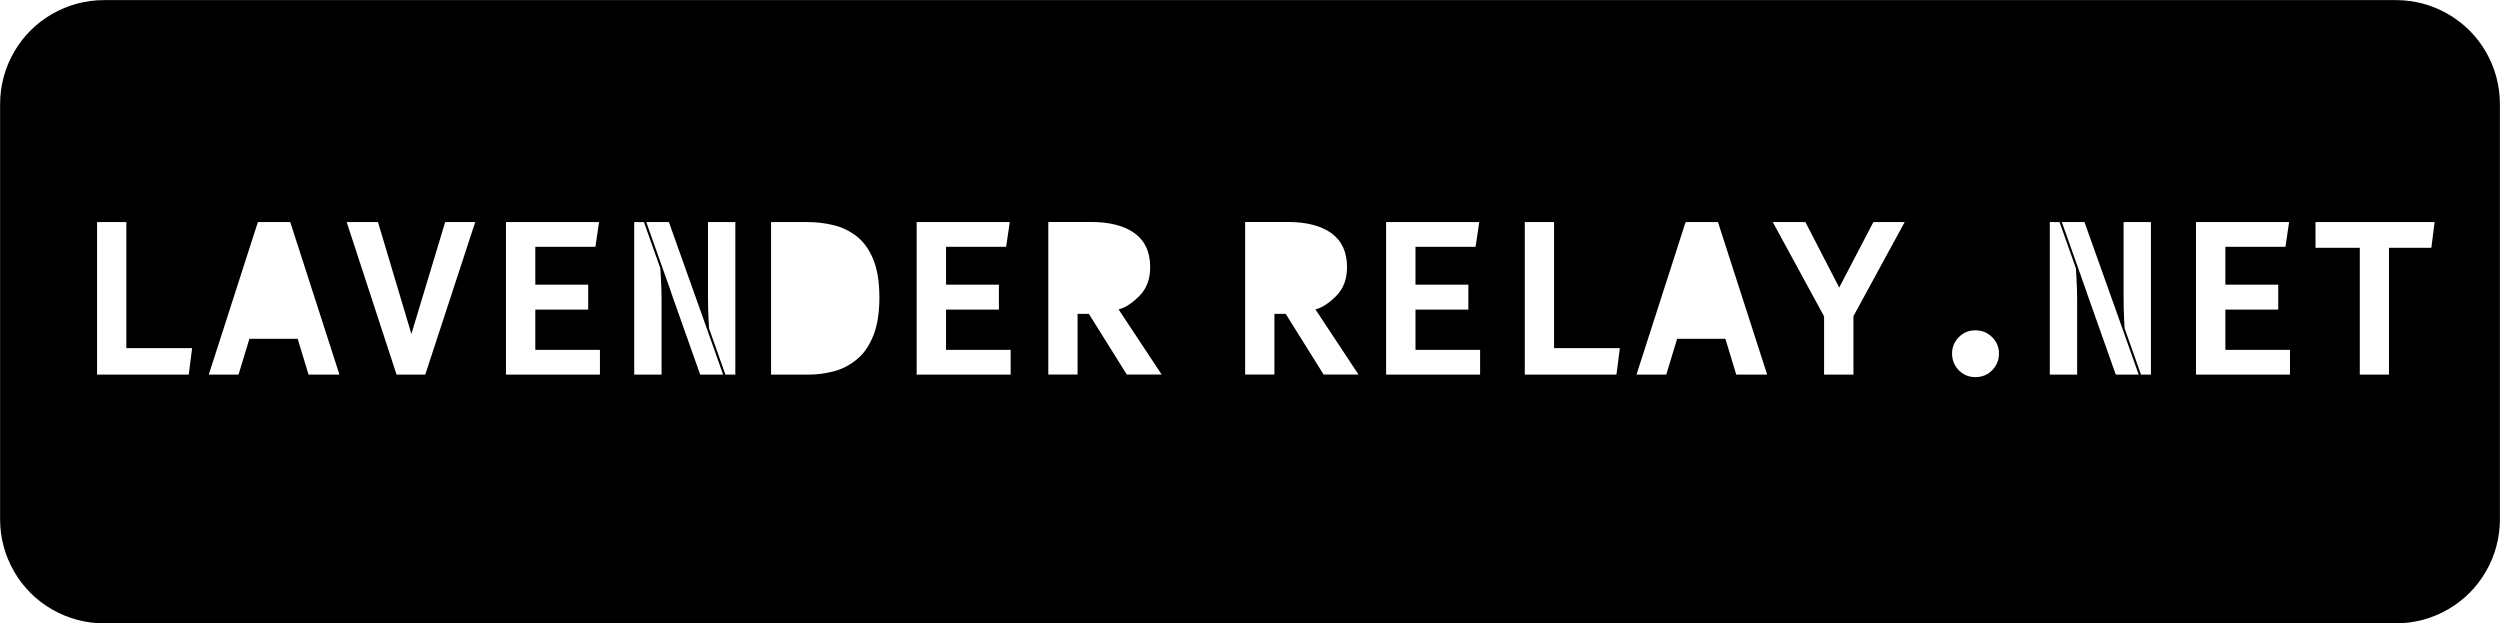 <?xml version="1.0" encoding="UTF-8"?>
<!DOCTYPE svg PUBLIC "-//W3C//DTD SVG 1.1//EN" "http://www.w3.org/Graphics/SVG/1.1/DTD/svg11.dtd">
<svg version="1.2" width="259.61mm" height="64.74mm" viewBox="990 990 25961 6474" preserveAspectRatio="xMidYMid" fill-rule="evenodd" stroke-width="28.222" stroke-linejoin="round" xmlns="http://www.w3.org/2000/svg" xmlns:ooo="http://xml.openoffice.org/svg/export" xmlns:xlink="http://www.w3.org/1999/xlink" xmlns:presentation="http://sun.com/xmlns/staroffice/presentation" xmlns:smil="http://www.w3.org/2001/SMIL20/" xmlns:anim="urn:oasis:names:tc:opendocument:xmlns:animation:1.0" xml:space="preserve">
 <defs class="EmbeddedBulletChars">
  <g id="bullet-char-template-57356" transform="scale(0,-0)">
   <path d="M 580,1141 L 1163,571 580,0 -4,571 580,1141 Z"/>
  </g>
  <g id="bullet-char-template-57354" transform="scale(0,-0)">
   <path d="M 8,1128 L 1137,1128 1137,0 8,0 8,1128 Z"/>
  </g>
  <g id="bullet-char-template-10146" transform="scale(0,-0)">
   <path d="M 174,0 L 602,739 174,1481 1456,739 174,0 Z M 1358,739 L 309,1346 659,739 1358,739 Z"/>
  </g>
  <g id="bullet-char-template-10132" transform="scale(0,-0)">
   <path d="M 2015,739 L 1276,0 717,0 1260,543 174,543 174,936 1260,936 717,1481 1274,1481 2015,739 Z"/>
  </g>
  <g id="bullet-char-template-10007" transform="scale(0,-0)">
   <path d="M 0,-2 C -7,14 -16,27 -25,37 L 356,567 C 262,823 215,952 215,954 215,979 228,992 255,992 264,992 276,990 289,987 310,991 331,999 354,1012 L 381,999 492,748 772,1049 836,1024 860,1049 C 881,1039 901,1025 922,1006 886,937 835,863 770,784 769,783 710,716 594,584 L 774,223 C 774,196 753,168 711,139 L 727,119 C 717,90 699,76 672,76 641,76 570,178 457,381 L 164,-76 C 142,-110 111,-127 72,-127 30,-127 9,-110 8,-76 1,-67 -2,-52 -2,-32 -2,-23 -1,-13 0,-2 Z"/>
  </g>
  <g id="bullet-char-template-10004" transform="scale(0,-0)">
   <path d="M 285,-33 C 182,-33 111,30 74,156 52,228 41,333 41,471 41,549 55,616 82,672 116,743 169,778 240,778 293,778 328,747 346,684 L 369,508 C 377,444 397,411 428,410 L 1163,1116 C 1174,1127 1196,1133 1229,1133 1271,1133 1292,1118 1292,1087 L 1292,965 C 1292,929 1282,901 1262,881 L 442,47 C 390,-6 338,-33 285,-33 Z"/>
  </g>
  <g id="bullet-char-template-9679" transform="scale(0,-0)">
   <path d="M 813,0 C 632,0 489,54 383,161 276,268 223,411 223,592 223,773 276,916 383,1023 489,1130 632,1184 813,1184 992,1184 1136,1130 1245,1023 1353,916 1407,772 1407,592 1407,412 1353,268 1245,161 1136,54 992,0 813,0 Z"/>
  </g>
  <g id="bullet-char-template-8226" transform="scale(0,-0)">
   <path d="M 346,457 C 273,457 209,483 155,535 101,586 74,649 74,723 74,796 101,859 155,911 209,963 273,989 346,989 419,989 480,963 531,910 582,859 608,796 608,723 608,648 583,586 532,535 482,483 420,457 346,457 Z"/>
  </g>
  <g id="bullet-char-template-8211" transform="scale(0,-0)">
   <path d="M -4,459 L 1135,459 1135,606 -4,606 -4,459 Z"/>
  </g>
  <g id="bullet-char-template-61548" transform="scale(0,-0)">
   <path d="M 173,740 C 173,903 231,1043 346,1159 462,1274 601,1332 765,1332 928,1332 1067,1274 1183,1159 1299,1043 1357,903 1357,740 1357,577 1299,437 1183,322 1067,206 928,148 765,148 601,148 462,206 346,322 231,437 173,577 173,740 Z"/>
  </g>
 </defs>
 <g class="Page">
  <g class="com.sun.star.drawing.ClosedBezierShape">
   <g id="id3">
    <rect class="BoundingBox" stroke="none" fill="none" x="990" y="990" width="25961" height="6474"/>
    <path fill="rgb(0,0,0)" stroke="none" d="M 25798,3563 L 26238,3563 26272,3296 25035,3296 25035,3563 25495,3563 25495,4880 25798,4880 25798,3563 Z M 24099,3553 L 24723,3553 24761,3296 23794,3296 23794,4880 24770,4880 24770,4623 24099,4623 24099,4205 24648,4205 24648,3946 24099,3946 24099,3553 Z M 22660,4027 L 22659,4027 22961,4880 23199,4880 22965,4219 22636,3296 22401,3296 22660,4027 Z M 22547,3776 L 22377,3296 22276,3296 22276,4880 22560,4880 22560,4116 C 22560,4036 22558,3957 22553,3877 22551,3841 22549,3808 22547,3776 Z M 23053,4400 L 23223,4880 23326,4880 23326,3296 23042,3296 23042,4059 C 23042,4150 23044,4235 23048,4314 23050,4345 23052,4373 23053,4400 Z M 21261,4662 C 21261,4729 21285,4787 21331,4835 21378,4883 21435,4906 21503,4906 21572,4906 21631,4883 21677,4835 21724,4787 21748,4729 21748,4662 21748,4595 21724,4537 21677,4491 21630,4444 21572,4420 21503,4420 21435,4420 21378,4444 21331,4491 21285,4538 21261,4595 21261,4662 Z M 20237,4273 L 20769,3296 20444,3296 20089,3976 19738,3296 19399,3296 19932,4275 19932,4880 20237,4880 20237,4273 Z M 18907,4508 L 19020,4880 19341,4880 18830,3296 18494,3296 17984,4880 18293,4880 18406,4508 18907,4508 Z M 16824,4880 L 17776,4880 17811,4605 17128,4605 17128,3296 16824,3296 16824,4880 Z M 15689,3553 L 16313,3553 16351,3296 15384,3296 15384,4880 16360,4880 16360,4623 15689,4623 15689,4205 16238,4205 16238,3946 15689,3946 15689,3553 Z M 14978,3764 C 14978,3609 14925,3492 14818,3413 14711,3335 14559,3295 14362,3295 L 13920,3295 13920,4879 14224,4879 14224,4249 14341,4249 14735,4879 15097,4879 14650,4203 C 14718,4186 14790,4139 14865,4064 14941,3988 14978,3888 14978,3764 Z M 12934,3764 C 12934,3609 12881,3492 12774,3413 12667,3335 12515,3295 12318,3295 L 11876,3295 11876,4879 12180,4879 12180,4249 12297,4249 12691,4879 13053,4879 12606,4203 C 12674,4186 12746,4139 12821,4064 12897,3988 12934,3888 12934,3764 Z M 10814,3553 L 11438,3553 11476,3296 10509,3296 10509,4880 11485,4880 11485,4623 10814,4623 10814,4205 11363,4205 11363,3946 10814,3946 10814,3553 Z M 10122,4080 C 10122,3919 10101,3786 10058,3683 10016,3580 9958,3500 9885,3443 9811,3386 9730,3348 9642,3327 9553,3306 9463,3296 9370,3296 L 8997,3296 8997,4880 9394,4880 C 9478,4880 9563,4868 9648,4846 9733,4824 9812,4784 9884,4725 9957,4667 10014,4585 10057,4480 10100,4375 10122,4241 10122,4080 Z M 7960,4027 L 7959,4027 8261,4880 8499,4880 8265,4219 7936,3296 7701,3296 7960,4027 Z M 7847,3776 L 7677,3296 7576,3296 7576,4880 7860,4880 7860,4116 C 7860,4036 7858,3957 7853,3877 7851,3841 7849,3808 7847,3776 Z M 8353,4400 L 8523,4880 8626,4880 8626,3296 8342,3296 8342,4059 C 8342,4150 8344,4235 8348,4314 8350,4345 8352,4373 8353,4400 Z M 6549,3553 L 7173,3553 7211,3296 6244,3296 6244,4880 7220,4880 7220,4623 6549,4623 6549,4205 7098,4205 7098,3946 6549,3946 6549,3553 Z M 5262,4458 L 4915,3296 4590,3296 5108,4880 5406,4880 5925,3296 5613,3296 5262,4458 Z M 4081,4508 L 4194,4880 4515,4880 4004,3296 3668,3296 3158,4880 3467,4880 3580,4508 4081,4508 Z M 1998,4880 L 2950,4880 2985,4605 2302,4605 2302,3296 1998,3296 1998,4880 Z M 1530,1136 C 1694,1041 1880,991 2070,991 L 25871,991 C 26061,991 26247,1041 26411,1136 26575,1230 26711,1366 26805,1530 26900,1694 26950,1880 26950,2070 L 26950,6384 C 26950,6574 26900,6760 26805,6924 26711,7088 26575,7224 26411,7318 26247,7413 26061,7463 25871,7463 L 25871,7463 2070,7463 C 1880,7463 1694,7413 1530,7318 1366,7224 1230,7088 1136,6924 1041,6760 991,6574 991,6384 L 991,6384 991,2070 C 991,1880 1041,1694 1136,1530 1230,1366 1366,1230 1530,1136 Z"/>
   </g>
  </g>
 </g>
</svg>